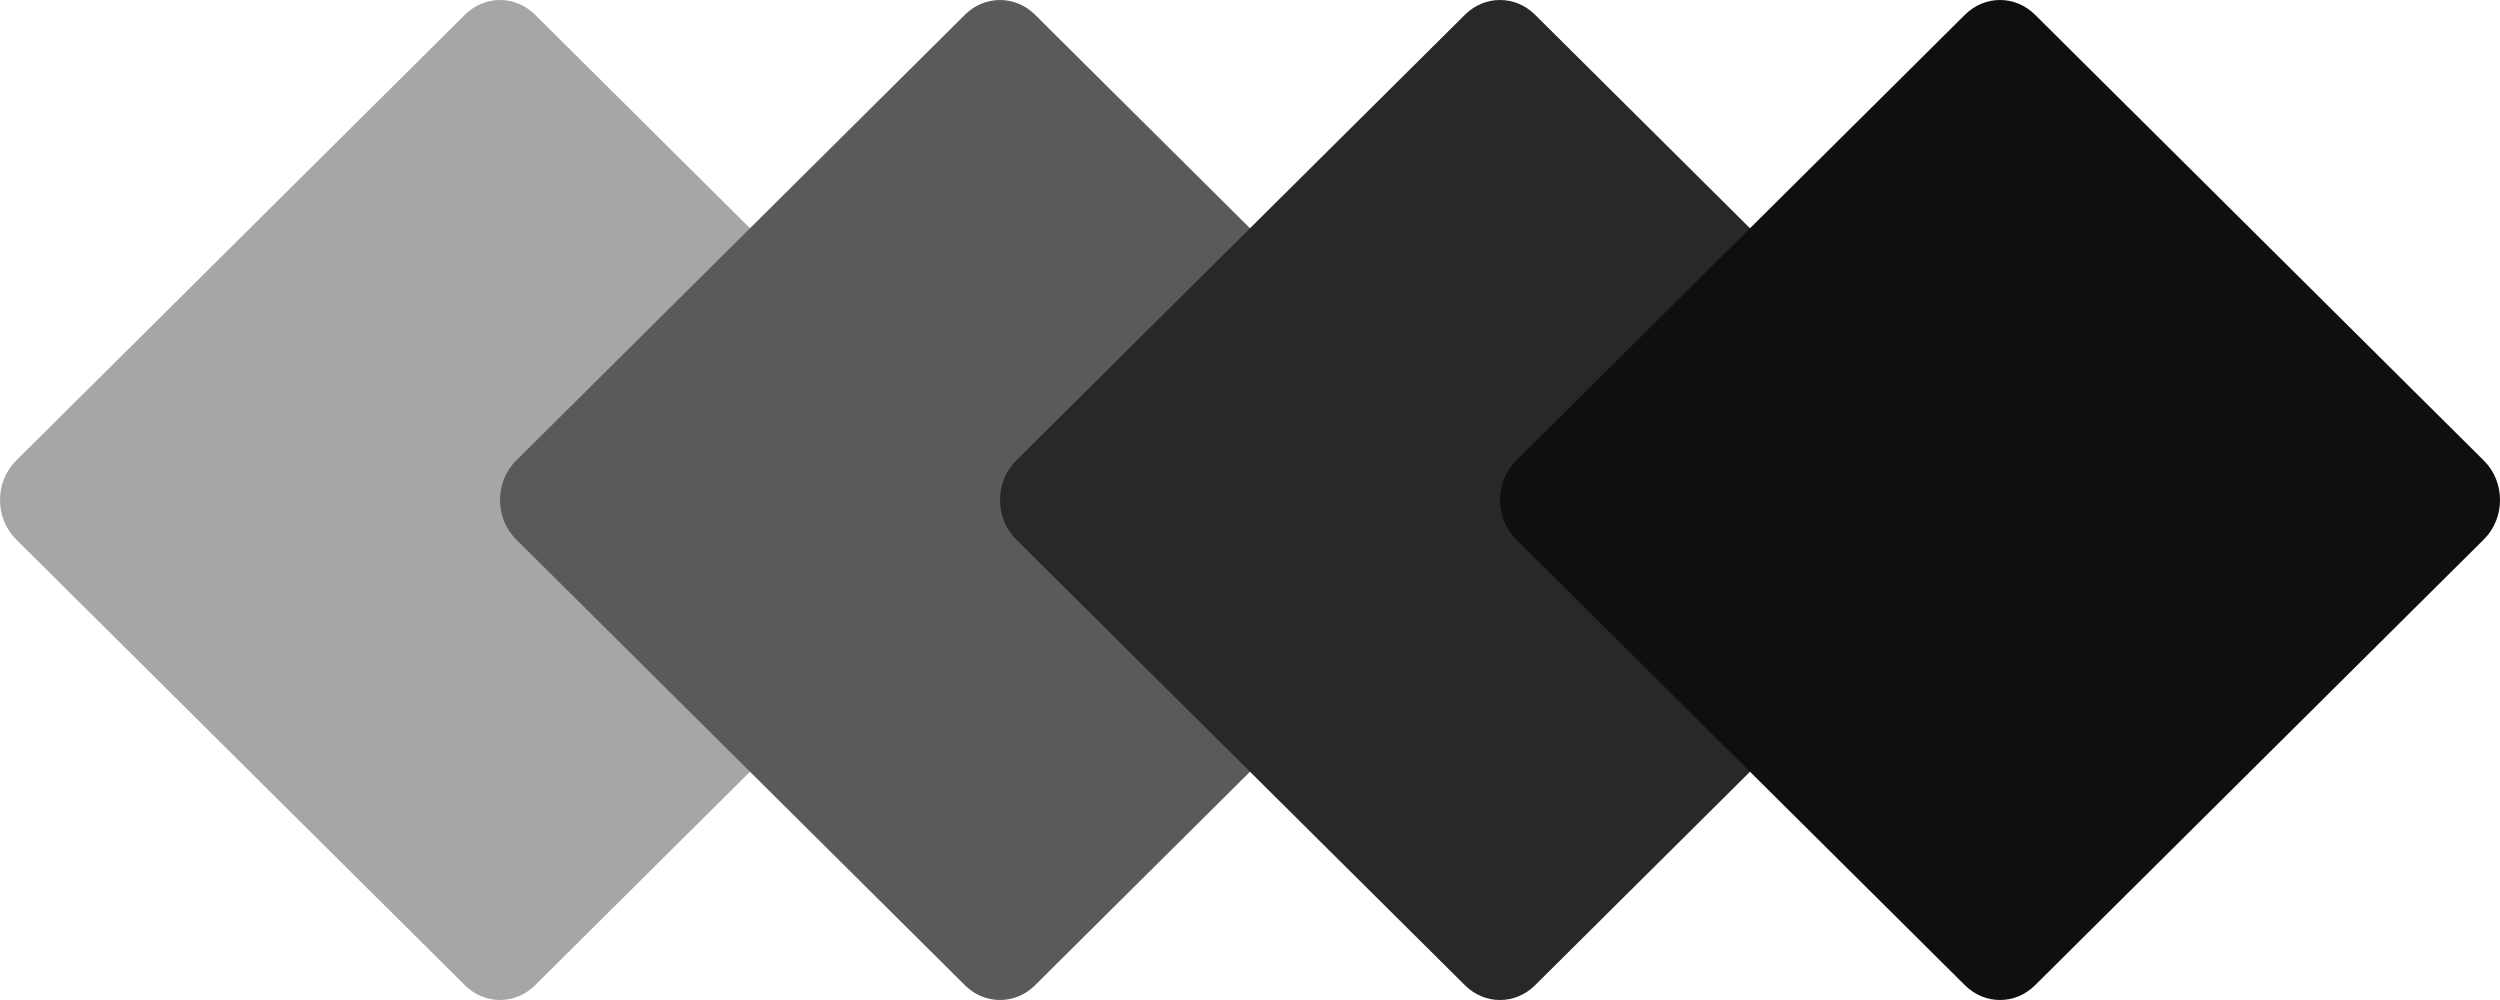 <?xml version="1.0" encoding="UTF-8"?> <svg xmlns="http://www.w3.org/2000/svg" width="250" height="100" viewBox="0 0 250 100" fill="none"> <path d="M46.504 1.464C48.469 -0.488 51.531 -0.488 53.496 1.464L98.389 46.061C100.537 48.195 100.537 51.805 98.389 53.939L53.496 98.535C51.531 100.488 48.469 100.488 46.504 98.535L1.611 53.939C-0.537 51.805 -0.537 48.195 1.611 46.061L46.504 1.464Z" fill="#A6A6A6"></path> <path d="M96.504 1.464C98.469 -0.488 101.531 -0.488 103.496 1.464L148.389 46.061C150.537 48.195 150.537 51.805 148.389 53.939L103.496 98.535C101.531 100.488 98.469 100.488 96.504 98.535L51.611 53.939C49.463 51.805 49.463 48.195 51.611 46.061L96.504 1.464Z" fill="#5A5A5A"></path> <path d="M146.504 1.464C148.469 -0.488 151.531 -0.488 153.496 1.464L198.389 46.061C200.537 48.195 200.537 51.805 198.389 53.939L153.496 98.535C151.531 100.488 148.469 100.488 146.504 98.535L101.611 53.939C99.463 51.805 99.463 48.195 101.611 46.061L146.504 1.464Z" fill="#282828"></path> <path d="M196.504 1.464C198.469 -0.488 201.531 -0.488 203.496 1.464L248.389 46.061C250.537 48.195 250.537 51.805 248.389 53.939L203.496 98.535C201.531 100.488 198.469 100.488 196.504 98.535L151.611 53.939C149.463 51.805 149.463 48.195 151.611 46.061L196.504 1.464Z" fill="#0F0F0F"></path> </svg> 